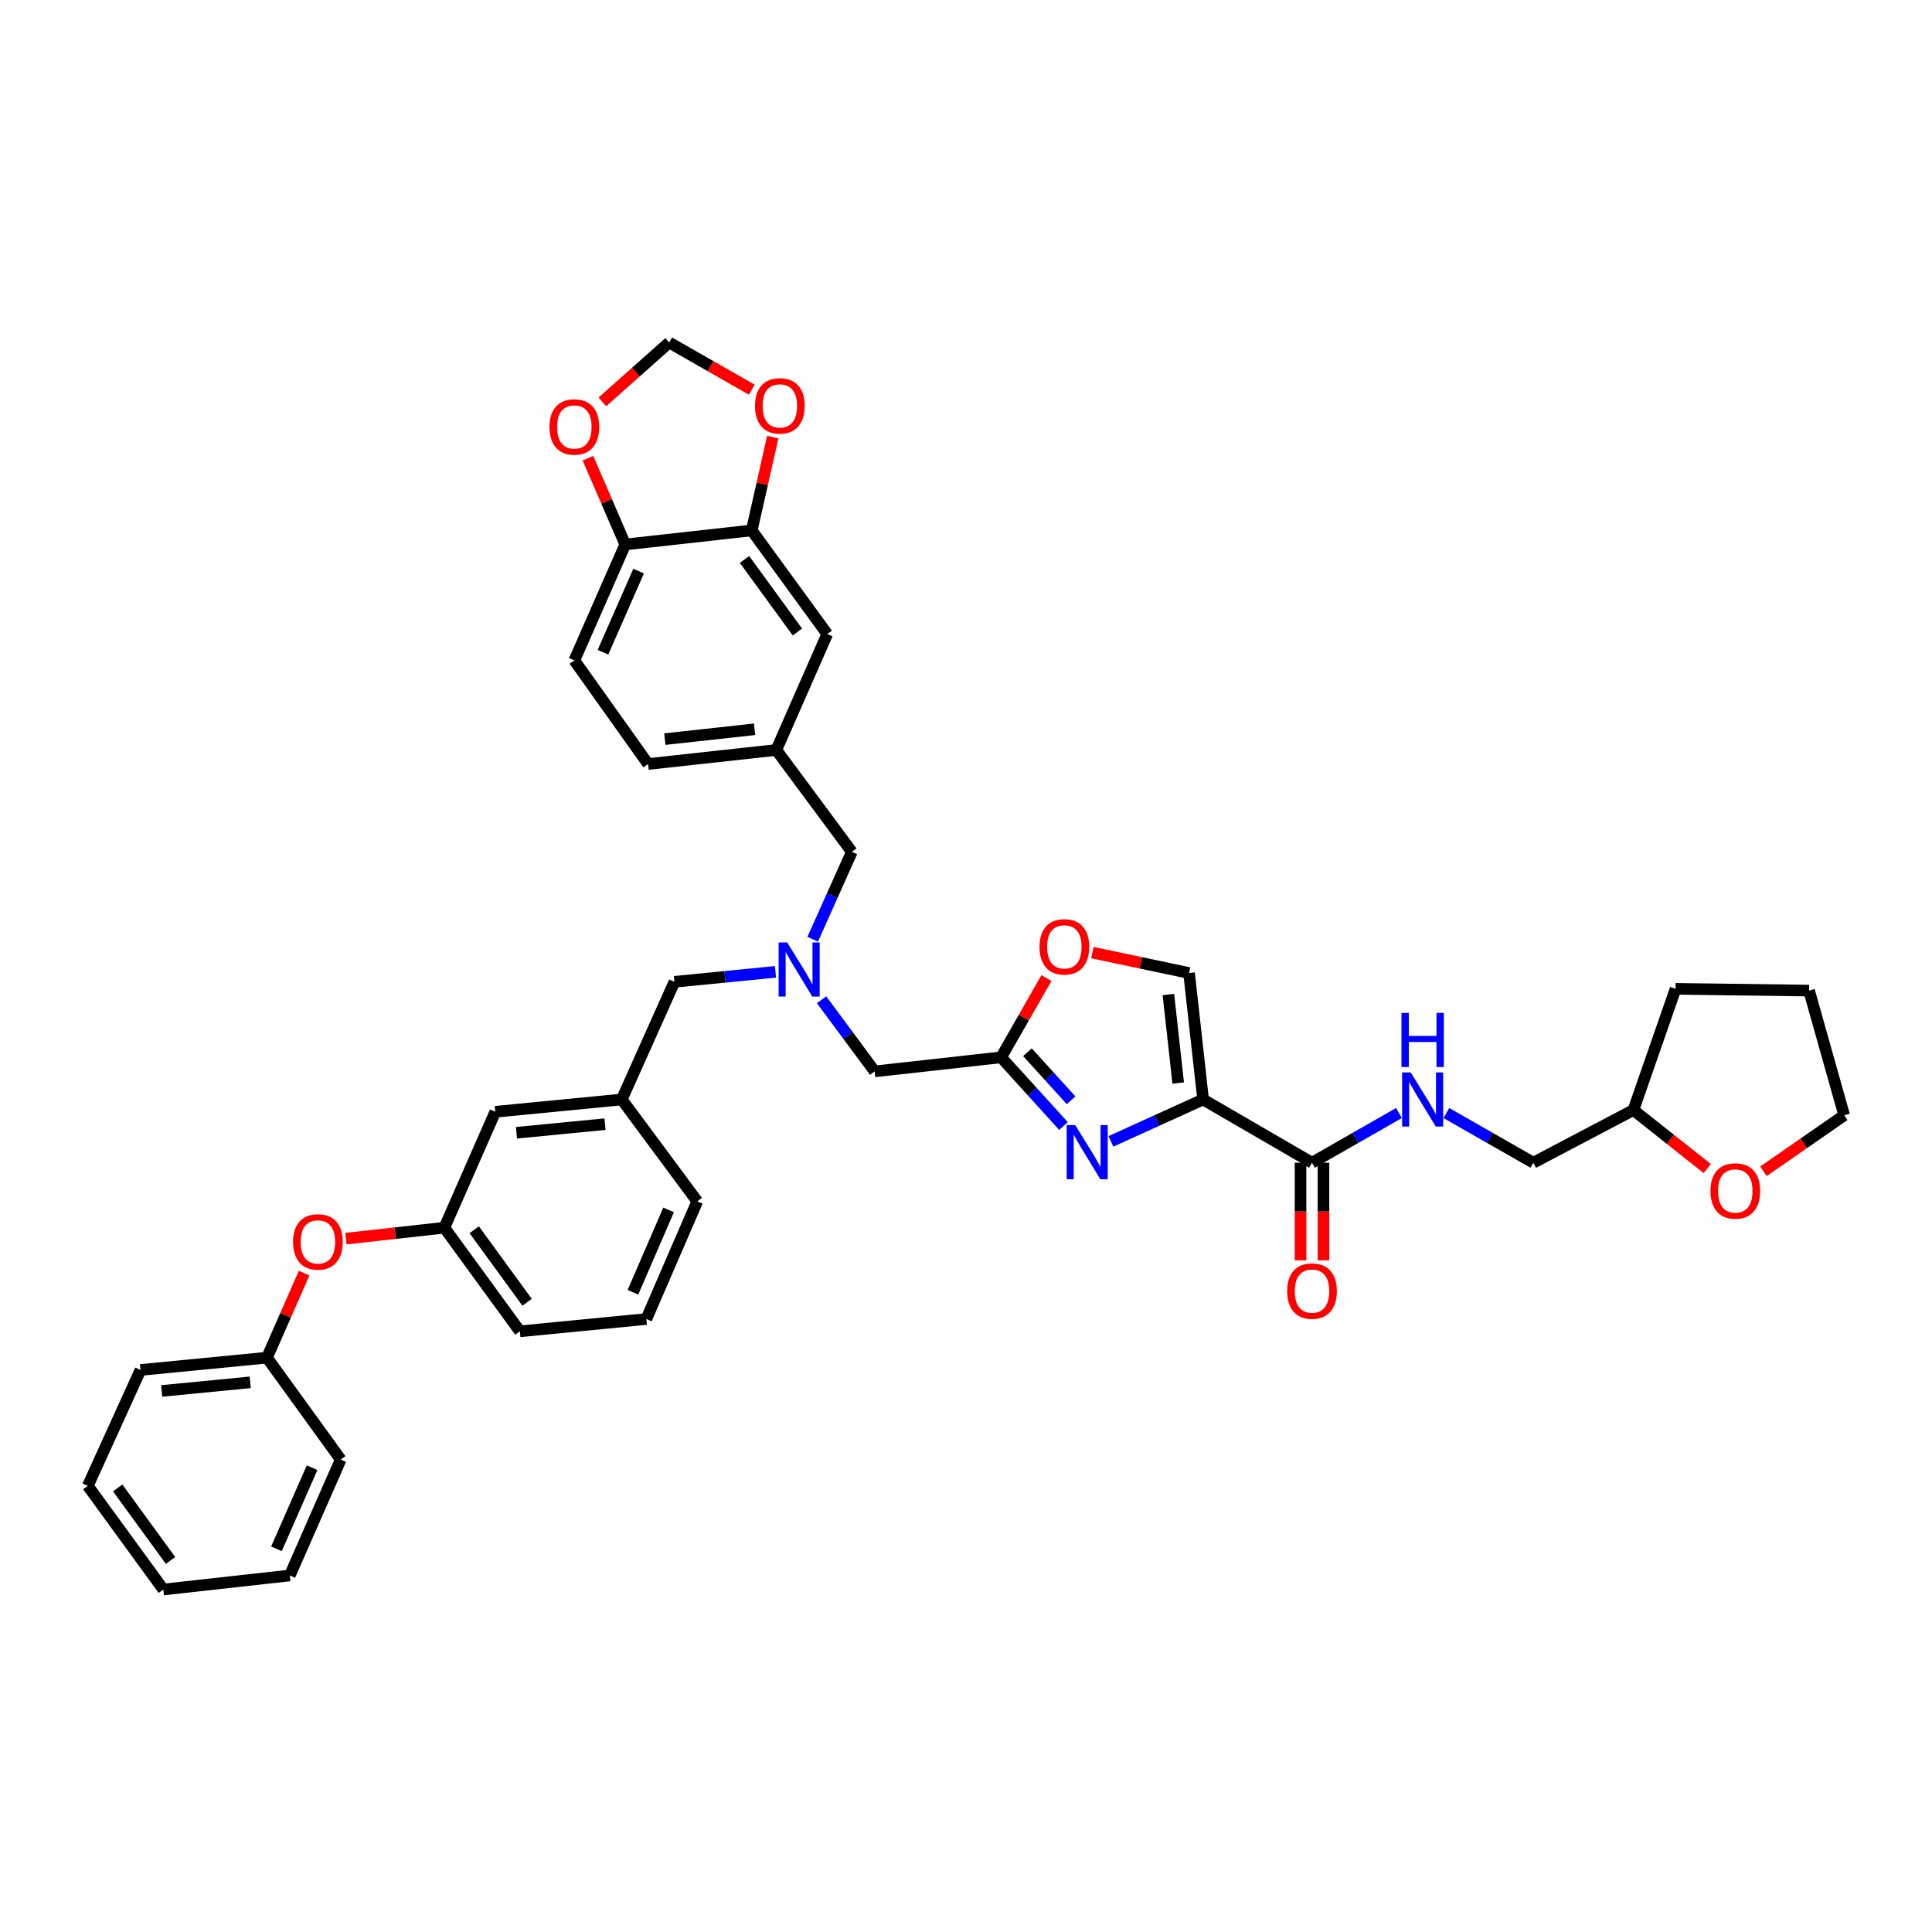 <?xml version='1.0' encoding='iso-8859-1'?>
<svg version='1.1' baseProfile='full'
              xmlns='http://www.w3.org/2000/svg'
                      xmlns:rdkit='http://www.rdkit.org/xml'
                      xmlns:xlink='http://www.w3.org/1999/xlink'
                  xml:space='preserve'
width='1000px' height='1000px' viewBox='0 0 1000 1000'>
<!-- END OF HEADER -->
<rect style='opacity:1.0;fill:#FFFFFF;stroke:none' width='1000' height='1000' x='0' y='0'> </rect>
<path class='bond-0' d='M 883.644,604.83 L 864.551,589.689' style='fill:none;fill-rule:evenodd;stroke:#FF0000;stroke-width:6px;stroke-linecap:butt;stroke-linejoin:miter;stroke-opacity:1' />
<path class='bond-0' d='M 864.551,589.689 L 845.457,574.548' style='fill:none;fill-rule:evenodd;stroke:#000000;stroke-width:6px;stroke-linecap:butt;stroke-linejoin:miter;stroke-opacity:1' />
<path class='bond-1' d='M 912.758,606.254 L 933.652,591.762' style='fill:none;fill-rule:evenodd;stroke:#FF0000;stroke-width:6px;stroke-linecap:butt;stroke-linejoin:miter;stroke-opacity:1' />
<path class='bond-1' d='M 933.652,591.762 L 954.545,577.271' style='fill:none;fill-rule:evenodd;stroke:#000000;stroke-width:6px;stroke-linecap:butt;stroke-linejoin:miter;stroke-opacity:1' />
<path class='bond-2' d='M 673.157,601.821 L 673.157,627.092' style='fill:none;fill-rule:evenodd;stroke:#000000;stroke-width:6px;stroke-linecap:butt;stroke-linejoin:miter;stroke-opacity:1' />
<path class='bond-2' d='M 673.157,627.092 L 673.157,652.362' style='fill:none;fill-rule:evenodd;stroke:#FF0000;stroke-width:6px;stroke-linecap:butt;stroke-linejoin:miter;stroke-opacity:1' />
<path class='bond-2' d='M 685.027,601.821 L 685.027,627.092' style='fill:none;fill-rule:evenodd;stroke:#000000;stroke-width:6px;stroke-linecap:butt;stroke-linejoin:miter;stroke-opacity:1' />
<path class='bond-2' d='M 685.027,627.092 L 685.027,652.362' style='fill:none;fill-rule:evenodd;stroke:#FF0000;stroke-width:6px;stroke-linecap:butt;stroke-linejoin:miter;stroke-opacity:1' />
<path class='bond-3' d='M 679.092,601.821 L 701.591,588.964' style='fill:none;fill-rule:evenodd;stroke:#000000;stroke-width:6px;stroke-linecap:butt;stroke-linejoin:miter;stroke-opacity:1' />
<path class='bond-3' d='M 701.591,588.964 L 724.091,576.107' style='fill:none;fill-rule:evenodd;stroke:#0000FF;stroke-width:6px;stroke-linecap:butt;stroke-linejoin:miter;stroke-opacity:1' />
<path class='bond-4' d='M 679.092,601.821 L 622.725,569.094' style='fill:none;fill-rule:evenodd;stroke:#000000;stroke-width:6px;stroke-linecap:butt;stroke-linejoin:miter;stroke-opacity:1' />
<path class='bond-5' d='M 748.635,576.106 L 771.138,588.964' style='fill:none;fill-rule:evenodd;stroke:#0000FF;stroke-width:6px;stroke-linecap:butt;stroke-linejoin:miter;stroke-opacity:1' />
<path class='bond-5' d='M 771.138,588.964 L 793.64,601.821' style='fill:none;fill-rule:evenodd;stroke:#000000;stroke-width:6px;stroke-linecap:butt;stroke-linejoin:miter;stroke-opacity:1' />
<path class='bond-6' d='M 845.457,574.548 L 793.64,601.821' style='fill:none;fill-rule:evenodd;stroke:#000000;stroke-width:6px;stroke-linecap:butt;stroke-linejoin:miter;stroke-opacity:1' />
<path class='bond-7' d='M 845.457,574.548 L 867.271,511.817' style='fill:none;fill-rule:evenodd;stroke:#000000;stroke-width:6px;stroke-linecap:butt;stroke-linejoin:miter;stroke-opacity:1' />
<path class='bond-8' d='M 425.236,517.467 L 438.981,536.007' style='fill:none;fill-rule:evenodd;stroke:#0000FF;stroke-width:6px;stroke-linecap:butt;stroke-linejoin:miter;stroke-opacity:1' />
<path class='bond-8' d='M 438.981,536.007 L 452.726,554.547' style='fill:none;fill-rule:evenodd;stroke:#000000;stroke-width:6px;stroke-linecap:butt;stroke-linejoin:miter;stroke-opacity:1' />
<path class='bond-9' d='M 401.391,503.027 L 375.241,505.605' style='fill:none;fill-rule:evenodd;stroke:#0000FF;stroke-width:6px;stroke-linecap:butt;stroke-linejoin:miter;stroke-opacity:1' />
<path class='bond-9' d='M 375.241,505.605 L 349.092,508.183' style='fill:none;fill-rule:evenodd;stroke:#000000;stroke-width:6px;stroke-linecap:butt;stroke-linejoin:miter;stroke-opacity:1' />
<path class='bond-10' d='M 420.654,486.145 L 430.782,463.527' style='fill:none;fill-rule:evenodd;stroke:#0000FF;stroke-width:6px;stroke-linecap:butt;stroke-linejoin:miter;stroke-opacity:1' />
<path class='bond-10' d='M 430.782,463.527 L 440.909,440.909' style='fill:none;fill-rule:evenodd;stroke:#000000;stroke-width:6px;stroke-linecap:butt;stroke-linejoin:miter;stroke-opacity:1' />
<path class='bond-11' d='M 452.726,554.547 L 518.18,547.274' style='fill:none;fill-rule:evenodd;stroke:#000000;stroke-width:6px;stroke-linecap:butt;stroke-linejoin:miter;stroke-opacity:1' />
<path class='bond-12' d='M 349.092,508.183 L 321.818,569.094' style='fill:none;fill-rule:evenodd;stroke:#000000;stroke-width:6px;stroke-linecap:butt;stroke-linejoin:miter;stroke-opacity:1' />
<path class='bond-13' d='M 575.001,590.784 L 598.863,579.939' style='fill:none;fill-rule:evenodd;stroke:#0000FF;stroke-width:6px;stroke-linecap:butt;stroke-linejoin:miter;stroke-opacity:1' />
<path class='bond-13' d='M 598.863,579.939 L 622.725,569.094' style='fill:none;fill-rule:evenodd;stroke:#000000;stroke-width:6px;stroke-linecap:butt;stroke-linejoin:miter;stroke-opacity:1' />
<path class='bond-14' d='M 550.45,582.83 L 534.315,565.052' style='fill:none;fill-rule:evenodd;stroke:#0000FF;stroke-width:6px;stroke-linecap:butt;stroke-linejoin:miter;stroke-opacity:1' />
<path class='bond-14' d='M 534.315,565.052 L 518.18,547.274' style='fill:none;fill-rule:evenodd;stroke:#000000;stroke-width:6px;stroke-linecap:butt;stroke-linejoin:miter;stroke-opacity:1' />
<path class='bond-14' d='M 554.399,569.52 L 543.105,557.075' style='fill:none;fill-rule:evenodd;stroke:#0000FF;stroke-width:6px;stroke-linecap:butt;stroke-linejoin:miter;stroke-opacity:1' />
<path class='bond-14' d='M 543.105,557.075 L 531.81,544.63' style='fill:none;fill-rule:evenodd;stroke:#000000;stroke-width:6px;stroke-linecap:butt;stroke-linejoin:miter;stroke-opacity:1' />
<path class='bond-15' d='M 622.725,569.094 L 615.458,503.633' style='fill:none;fill-rule:evenodd;stroke:#000000;stroke-width:6px;stroke-linecap:butt;stroke-linejoin:miter;stroke-opacity:1' />
<path class='bond-15' d='M 609.838,560.585 L 604.751,514.762' style='fill:none;fill-rule:evenodd;stroke:#000000;stroke-width:6px;stroke-linecap:butt;stroke-linejoin:miter;stroke-opacity:1' />
<path class='bond-16' d='M 615.458,503.633 L 590.437,498.35' style='fill:none;fill-rule:evenodd;stroke:#000000;stroke-width:6px;stroke-linecap:butt;stroke-linejoin:miter;stroke-opacity:1' />
<path class='bond-16' d='M 590.437,498.35 L 565.415,493.067' style='fill:none;fill-rule:evenodd;stroke:#FF0000;stroke-width:6px;stroke-linecap:butt;stroke-linejoin:miter;stroke-opacity:1' />
<path class='bond-17' d='M 230,635.458 L 269.091,689.089' style='fill:none;fill-rule:evenodd;stroke:#000000;stroke-width:6px;stroke-linecap:butt;stroke-linejoin:miter;stroke-opacity:1' />
<path class='bond-17' d='M 245.456,636.511 L 272.819,674.053' style='fill:none;fill-rule:evenodd;stroke:#000000;stroke-width:6px;stroke-linecap:butt;stroke-linejoin:miter;stroke-opacity:1' />
<path class='bond-18' d='M 230,635.458 L 256.364,575.458' style='fill:none;fill-rule:evenodd;stroke:#000000;stroke-width:6px;stroke-linecap:butt;stroke-linejoin:miter;stroke-opacity:1' />
<path class='bond-19' d='M 230,635.458 L 204.526,638.286' style='fill:none;fill-rule:evenodd;stroke:#000000;stroke-width:6px;stroke-linecap:butt;stroke-linejoin:miter;stroke-opacity:1' />
<path class='bond-19' d='M 204.526,638.286 L 179.051,641.115' style='fill:none;fill-rule:evenodd;stroke:#FF0000;stroke-width:6px;stroke-linecap:butt;stroke-linejoin:miter;stroke-opacity:1' />
<path class='bond-20' d='M 269.091,689.089 L 334.545,682.726' style='fill:none;fill-rule:evenodd;stroke:#000000;stroke-width:6px;stroke-linecap:butt;stroke-linejoin:miter;stroke-opacity:1' />
<path class='bond-21' d='M 297.274,341.818 L 323.638,281.817' style='fill:none;fill-rule:evenodd;stroke:#000000;stroke-width:6px;stroke-linecap:butt;stroke-linejoin:miter;stroke-opacity:1' />
<path class='bond-21' d='M 312.096,337.593 L 330.55,295.592' style='fill:none;fill-rule:evenodd;stroke:#000000;stroke-width:6px;stroke-linecap:butt;stroke-linejoin:miter;stroke-opacity:1' />
<path class='bond-22' d='M 297.274,341.818 L 335.455,395.455' style='fill:none;fill-rule:evenodd;stroke:#000000;stroke-width:6px;stroke-linecap:butt;stroke-linejoin:miter;stroke-opacity:1' />
<path class='bond-23' d='M 335.455,395.455 L 401.819,388.182' style='fill:none;fill-rule:evenodd;stroke:#000000;stroke-width:6px;stroke-linecap:butt;stroke-linejoin:miter;stroke-opacity:1' />
<path class='bond-23' d='M 344.116,382.565 L 390.571,377.474' style='fill:none;fill-rule:evenodd;stroke:#000000;stroke-width:6px;stroke-linecap:butt;stroke-linejoin:miter;stroke-opacity:1' />
<path class='bond-24' d='M 401.819,388.182 L 428.182,328.181' style='fill:none;fill-rule:evenodd;stroke:#000000;stroke-width:6px;stroke-linecap:butt;stroke-linejoin:miter;stroke-opacity:1' />
<path class='bond-25' d='M 401.819,388.182 L 440.909,440.909' style='fill:none;fill-rule:evenodd;stroke:#000000;stroke-width:6px;stroke-linecap:butt;stroke-linejoin:miter;stroke-opacity:1' />
<path class='bond-26' d='M 428.182,328.181 L 389.092,274.544' style='fill:none;fill-rule:evenodd;stroke:#000000;stroke-width:6px;stroke-linecap:butt;stroke-linejoin:miter;stroke-opacity:1' />
<path class='bond-26' d='M 412.726,327.127 L 385.363,289.58' style='fill:none;fill-rule:evenodd;stroke:#000000;stroke-width:6px;stroke-linecap:butt;stroke-linejoin:miter;stroke-opacity:1' />
<path class='bond-27' d='M 323.638,281.817 L 389.092,274.544' style='fill:none;fill-rule:evenodd;stroke:#000000;stroke-width:6px;stroke-linecap:butt;stroke-linejoin:miter;stroke-opacity:1' />
<path class='bond-28' d='M 323.638,281.817 L 313.975,259.491' style='fill:none;fill-rule:evenodd;stroke:#000000;stroke-width:6px;stroke-linecap:butt;stroke-linejoin:miter;stroke-opacity:1' />
<path class='bond-28' d='M 313.975,259.491 L 304.311,237.166' style='fill:none;fill-rule:evenodd;stroke:#FF0000;stroke-width:6px;stroke-linecap:butt;stroke-linejoin:miter;stroke-opacity:1' />
<path class='bond-29' d='M 389.092,274.544 L 394.534,250.399' style='fill:none;fill-rule:evenodd;stroke:#000000;stroke-width:6px;stroke-linecap:butt;stroke-linejoin:miter;stroke-opacity:1' />
<path class='bond-29' d='M 394.534,250.399 L 399.976,226.254' style='fill:none;fill-rule:evenodd;stroke:#FF0000;stroke-width:6px;stroke-linecap:butt;stroke-linejoin:miter;stroke-opacity:1' />
<path class='bond-30' d='M 389.131,201.71 L 367.746,189.492' style='fill:none;fill-rule:evenodd;stroke:#FF0000;stroke-width:6px;stroke-linecap:butt;stroke-linejoin:miter;stroke-opacity:1' />
<path class='bond-30' d='M 367.746,189.492 L 346.362,177.273' style='fill:none;fill-rule:evenodd;stroke:#000000;stroke-width:6px;stroke-linecap:butt;stroke-linejoin:miter;stroke-opacity:1' />
<path class='bond-31' d='M 346.362,177.273 L 329.068,192.645' style='fill:none;fill-rule:evenodd;stroke:#000000;stroke-width:6px;stroke-linecap:butt;stroke-linejoin:miter;stroke-opacity:1' />
<path class='bond-31' d='M 329.068,192.645 L 311.775,208.017' style='fill:none;fill-rule:evenodd;stroke:#FF0000;stroke-width:6px;stroke-linecap:butt;stroke-linejoin:miter;stroke-opacity:1' />
<path class='bond-32' d='M 334.545,682.726 L 360.908,621.821' style='fill:none;fill-rule:evenodd;stroke:#000000;stroke-width:6px;stroke-linecap:butt;stroke-linejoin:miter;stroke-opacity:1' />
<path class='bond-32' d='M 327.606,668.875 L 346.061,626.242' style='fill:none;fill-rule:evenodd;stroke:#000000;stroke-width:6px;stroke-linecap:butt;stroke-linejoin:miter;stroke-opacity:1' />
<path class='bond-33' d='M 360.908,621.821 L 321.818,569.094' style='fill:none;fill-rule:evenodd;stroke:#000000;stroke-width:6px;stroke-linecap:butt;stroke-linejoin:miter;stroke-opacity:1' />
<path class='bond-34' d='M 321.818,569.094 L 256.364,575.458' style='fill:none;fill-rule:evenodd;stroke:#000000;stroke-width:6px;stroke-linecap:butt;stroke-linejoin:miter;stroke-opacity:1' />
<path class='bond-34' d='M 313.148,581.863 L 267.33,586.317' style='fill:none;fill-rule:evenodd;stroke:#000000;stroke-width:6px;stroke-linecap:butt;stroke-linejoin:miter;stroke-opacity:1' />
<path class='bond-35' d='M 157.411,658.963 L 147.797,680.844' style='fill:none;fill-rule:evenodd;stroke:#FF0000;stroke-width:6px;stroke-linecap:butt;stroke-linejoin:miter;stroke-opacity:1' />
<path class='bond-35' d='M 147.797,680.844 L 138.182,702.726' style='fill:none;fill-rule:evenodd;stroke:#000000;stroke-width:6px;stroke-linecap:butt;stroke-linejoin:miter;stroke-opacity:1' />
<path class='bond-36' d='M 138.182,702.726 L 72.728,709.089' style='fill:none;fill-rule:evenodd;stroke:#000000;stroke-width:6px;stroke-linecap:butt;stroke-linejoin:miter;stroke-opacity:1' />
<path class='bond-36' d='M 129.513,715.494 L 83.695,719.949' style='fill:none;fill-rule:evenodd;stroke:#000000;stroke-width:6px;stroke-linecap:butt;stroke-linejoin:miter;stroke-opacity:1' />
<path class='bond-37' d='M 138.182,702.726 L 176.363,755.453' style='fill:none;fill-rule:evenodd;stroke:#000000;stroke-width:6px;stroke-linecap:butt;stroke-linejoin:miter;stroke-opacity:1' />
<path class='bond-38' d='M 72.728,709.089 L 45.455,769.09' style='fill:none;fill-rule:evenodd;stroke:#000000;stroke-width:6px;stroke-linecap:butt;stroke-linejoin:miter;stroke-opacity:1' />
<path class='bond-39' d='M 45.455,769.09 L 84.545,822.727' style='fill:none;fill-rule:evenodd;stroke:#000000;stroke-width:6px;stroke-linecap:butt;stroke-linejoin:miter;stroke-opacity:1' />
<path class='bond-39' d='M 60.91,770.145 L 88.274,807.691' style='fill:none;fill-rule:evenodd;stroke:#000000;stroke-width:6px;stroke-linecap:butt;stroke-linejoin:miter;stroke-opacity:1' />
<path class='bond-40' d='M 84.545,822.727 L 149.999,815.454' style='fill:none;fill-rule:evenodd;stroke:#000000;stroke-width:6px;stroke-linecap:butt;stroke-linejoin:miter;stroke-opacity:1' />
<path class='bond-41' d='M 149.999,815.454 L 176.363,755.453' style='fill:none;fill-rule:evenodd;stroke:#000000;stroke-width:6px;stroke-linecap:butt;stroke-linejoin:miter;stroke-opacity:1' />
<path class='bond-41' d='M 143.087,801.679 L 161.541,759.678' style='fill:none;fill-rule:evenodd;stroke:#000000;stroke-width:6px;stroke-linecap:butt;stroke-linejoin:miter;stroke-opacity:1' />
<path class='bond-42' d='M 541.622,506.252 L 529.901,526.763' style='fill:none;fill-rule:evenodd;stroke:#FF0000;stroke-width:6px;stroke-linecap:butt;stroke-linejoin:miter;stroke-opacity:1' />
<path class='bond-42' d='M 529.901,526.763 L 518.18,547.274' style='fill:none;fill-rule:evenodd;stroke:#000000;stroke-width:6px;stroke-linecap:butt;stroke-linejoin:miter;stroke-opacity:1' />
<path class='bond-43' d='M 954.545,577.271 L 936.365,512.727' style='fill:none;fill-rule:evenodd;stroke:#000000;stroke-width:6px;stroke-linecap:butt;stroke-linejoin:miter;stroke-opacity:1' />
<path class='bond-44' d='M 867.271,511.817 L 936.365,512.727' style='fill:none;fill-rule:evenodd;stroke:#000000;stroke-width:6px;stroke-linecap:butt;stroke-linejoin:miter;stroke-opacity:1' />
<path  class='atom-0' d='M 885.326 616.441
Q 885.326 609.714, 888.65 605.956
Q 891.973 602.197, 898.185 602.197
Q 904.396 602.197, 907.72 605.956
Q 911.043 609.714, 911.043 616.441
Q 911.043 623.246, 907.68 627.123
Q 904.317 630.961, 898.185 630.961
Q 892.013 630.961, 888.65 627.123
Q 885.326 623.285, 885.326 616.441
M 898.185 627.796
Q 902.458 627.796, 904.753 624.947
Q 907.087 622.059, 907.087 616.441
Q 907.087 610.941, 904.753 608.171
Q 902.458 605.362, 898.185 605.362
Q 893.912 605.362, 891.577 608.132
Q 889.283 610.901, 889.283 616.441
Q 889.283 622.098, 891.577 624.947
Q 893.912 627.796, 898.185 627.796
' fill='#FF0000'/>
<path  class='atom-2' d='M 666.233 668.264
Q 666.233 661.538, 669.557 657.78
Q 672.88 654.021, 679.092 654.021
Q 685.304 654.021, 688.627 657.78
Q 691.951 661.538, 691.951 668.264
Q 691.951 675.07, 688.588 678.947
Q 685.225 682.785, 679.092 682.785
Q 672.92 682.785, 669.557 678.947
Q 666.233 675.109, 666.233 668.264
M 679.092 679.62
Q 683.365 679.62, 685.66 676.771
Q 687.994 673.883, 687.994 668.264
Q 687.994 662.765, 685.66 659.995
Q 683.365 657.186, 679.092 657.186
Q 674.819 657.186, 672.485 659.956
Q 670.19 662.725, 670.19 668.264
Q 670.19 673.922, 672.485 676.771
Q 674.819 679.62, 679.092 679.62
' fill='#FF0000'/>
<path  class='atom-3' d='M 730.171 555.088
L 739.35 569.925
Q 740.26 571.389, 741.724 574.04
Q 743.188 576.691, 743.267 576.849
L 743.267 555.088
L 746.986 555.088
L 746.986 583.1
L 743.148 583.1
L 733.297 566.878
Q 732.149 564.979, 730.923 562.803
Q 729.736 560.627, 729.38 559.955
L 729.38 583.1
L 725.74 583.1
L 725.74 555.088
L 730.171 555.088
' fill='#0000FF'/>
<path  class='atom-3' d='M 725.403 524.275
L 729.202 524.275
L 729.202 536.184
L 743.524 536.184
L 743.524 524.275
L 747.322 524.275
L 747.322 552.287
L 743.524 552.287
L 743.524 539.349
L 729.202 539.349
L 729.202 552.287
L 725.403 552.287
L 725.403 524.275
' fill='#0000FF'/>
<path  class='atom-5' d='M 407.444 487.814
L 416.623 502.651
Q 417.533 504.115, 418.997 506.766
Q 420.461 509.417, 420.54 509.575
L 420.54 487.814
L 424.259 487.814
L 424.259 515.826
L 420.421 515.826
L 410.569 499.604
Q 409.422 497.705, 408.195 495.529
Q 407.008 493.353, 406.652 492.68
L 406.652 515.826
L 403.012 515.826
L 403.012 487.814
L 407.444 487.814
' fill='#0000FF'/>
<path  class='atom-8' d='M 556.539 582.355
L 565.718 597.192
Q 566.628 598.656, 568.092 601.307
Q 569.556 603.958, 569.635 604.116
L 569.635 582.355
L 573.354 582.355
L 573.354 610.367
L 569.516 610.367
L 559.664 594.146
Q 558.517 592.246, 557.29 590.07
Q 556.104 587.894, 555.747 587.222
L 555.747 610.367
L 552.107 610.367
L 552.107 582.355
L 556.539 582.355
' fill='#0000FF'/>
<path  class='atom-20' d='M 390.78 210.079
Q 390.78 203.353, 394.104 199.594
Q 397.427 195.835, 403.639 195.835
Q 409.851 195.835, 413.174 199.594
Q 416.498 203.353, 416.498 210.079
Q 416.498 216.884, 413.134 220.762
Q 409.771 224.599, 403.639 224.599
Q 397.467 224.599, 394.104 220.762
Q 390.78 216.924, 390.78 210.079
M 403.639 221.434
Q 407.912 221.434, 410.207 218.586
Q 412.541 215.697, 412.541 210.079
Q 412.541 204.579, 410.207 201.81
Q 407.912 199.001, 403.639 199.001
Q 399.366 199.001, 397.031 201.77
Q 394.737 204.54, 394.737 210.079
Q 394.737 215.737, 397.031 218.586
Q 399.366 221.434, 403.639 221.434
' fill='#FF0000'/>
<path  class='atom-22' d='M 284.416 220.986
Q 284.416 214.26, 287.739 210.501
Q 291.062 206.742, 297.274 206.742
Q 303.486 206.742, 306.809 210.501
Q 310.133 214.26, 310.133 220.986
Q 310.133 227.791, 306.77 231.668
Q 303.407 235.506, 297.274 235.506
Q 291.102 235.506, 287.739 231.668
Q 284.416 227.831, 284.416 220.986
M 297.274 232.341
Q 301.547 232.341, 303.842 229.492
Q 306.176 226.604, 306.176 220.986
Q 306.176 215.486, 303.842 212.717
Q 301.547 209.908, 297.274 209.908
Q 293.001 209.908, 290.667 212.677
Q 288.372 215.447, 288.372 220.986
Q 288.372 226.644, 290.667 229.492
Q 293.001 232.341, 297.274 232.341
' fill='#FF0000'/>
<path  class='atom-27' d='M 151.687 642.804
Q 151.687 636.078, 155.011 632.319
Q 158.334 628.561, 164.546 628.561
Q 170.758 628.561, 174.081 632.319
Q 177.405 636.078, 177.405 642.804
Q 177.405 649.609, 174.042 653.487
Q 170.679 657.325, 164.546 657.325
Q 158.374 657.325, 155.011 653.487
Q 151.687 649.649, 151.687 642.804
M 164.546 654.159
Q 168.819 654.159, 171.114 651.311
Q 173.448 648.422, 173.448 642.804
Q 173.448 637.305, 171.114 634.535
Q 168.819 631.726, 164.546 631.726
Q 160.273 631.726, 157.939 634.495
Q 155.644 637.265, 155.644 642.804
Q 155.644 648.462, 157.939 651.311
Q 160.273 654.159, 164.546 654.159
' fill='#FF0000'/>
<path  class='atom-34' d='M 538.049 490.082
Q 538.049 483.356, 541.372 479.598
Q 544.696 475.839, 550.907 475.839
Q 557.119 475.839, 560.443 479.598
Q 563.766 483.356, 563.766 490.082
Q 563.766 496.888, 560.403 500.765
Q 557.04 504.603, 550.907 504.603
Q 544.735 504.603, 541.372 500.765
Q 538.049 496.927, 538.049 490.082
M 550.907 501.438
Q 555.18 501.438, 557.475 498.589
Q 559.809 495.701, 559.809 490.082
Q 559.809 484.583, 557.475 481.813
Q 555.18 479.004, 550.907 479.004
Q 546.634 479.004, 544.3 481.774
Q 542.005 484.543, 542.005 490.082
Q 542.005 495.74, 544.3 498.589
Q 546.634 501.438, 550.907 501.438
' fill='#FF0000'/>
</svg>
